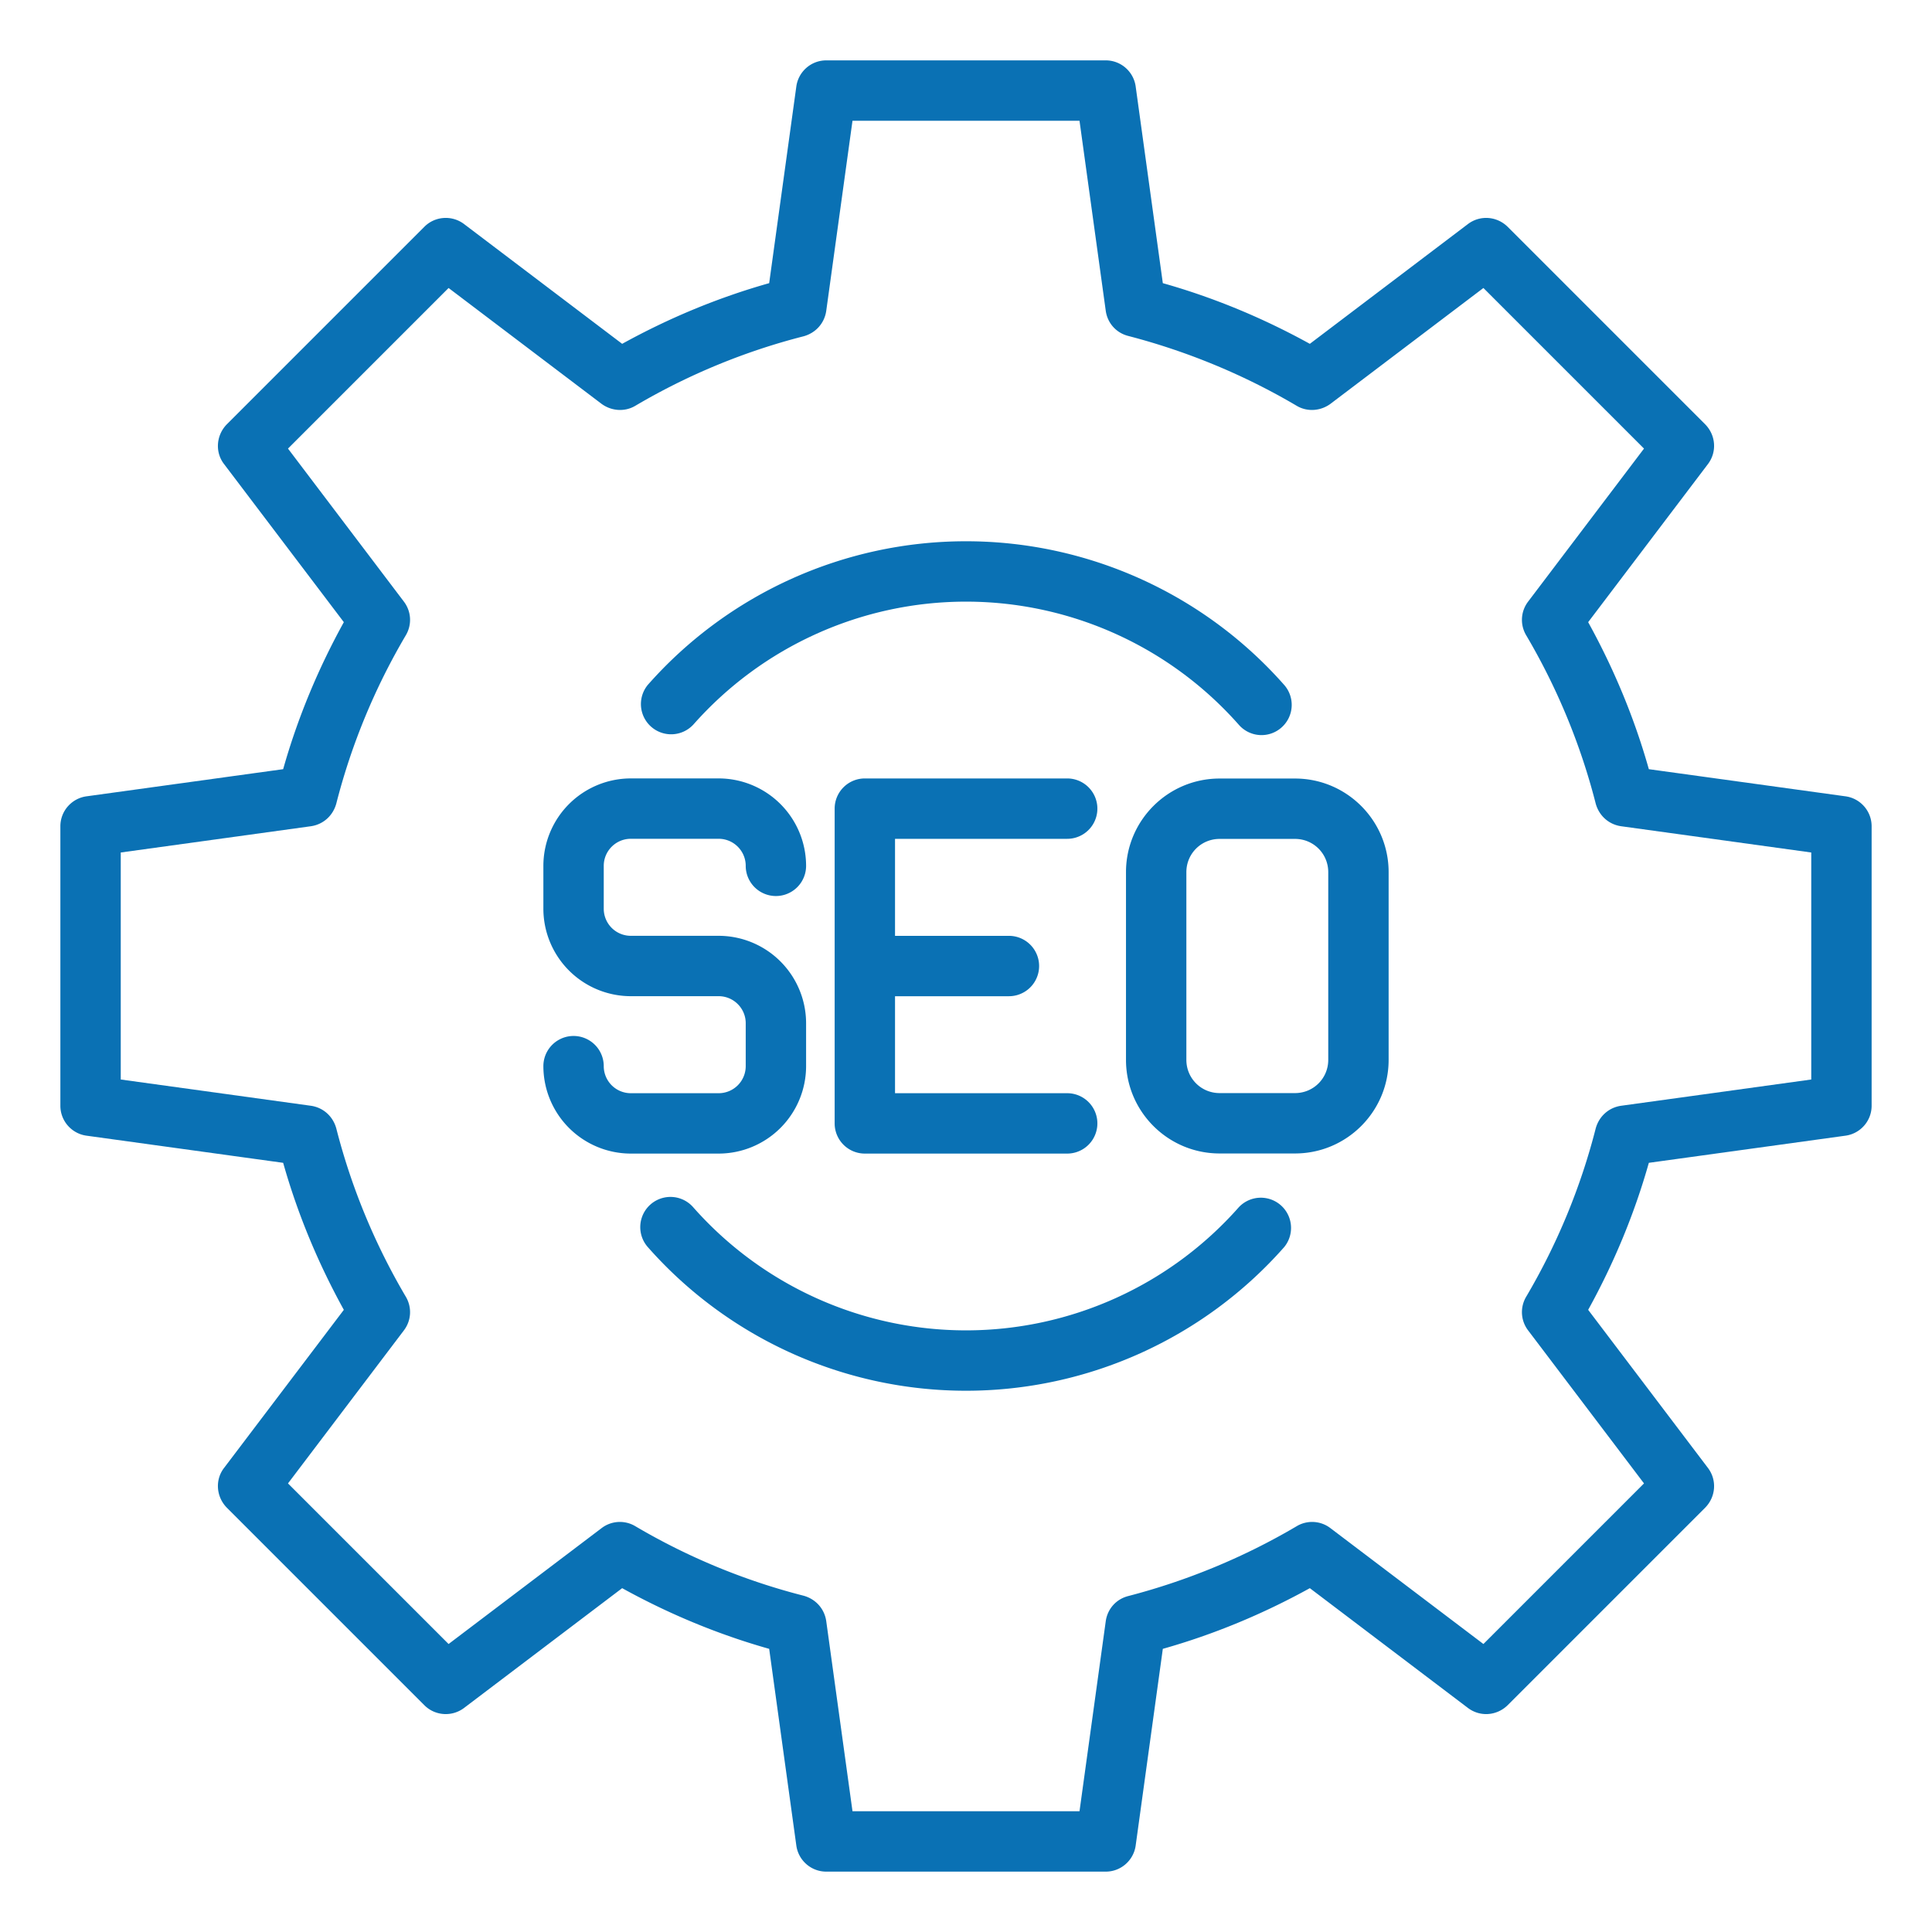 <svg xmlns="http://www.w3.org/2000/svg" xmlns:xlink="http://www.w3.org/1999/xlink" width="512" height="512" x="0" y="0" viewBox="0 0 64 64" style="enable-background:new 0 0 512 512" xml:space="preserve" class=""><g><path d="m61.14 26.38-6.52-.9c-.48-1.7-1.16-3.33-2.01-4.87l3.97-5.24c.3-.4.26-.95-.09-1.31l-6.55-6.55c-.36-.35-.91-.39-1.31-.09l-5.24 3.97c-1.54-.85-3.17-1.53-4.87-2.01l-.9-6.52c-.07-.49-.49-.86-.99-.86h-9.26c-.5 0-.92.37-.99.86l-.9 6.52c-1.7.48-3.33 1.16-4.87 2.01l-5.24-3.97c-.4-.3-.96-.26-1.31.09l-6.55 6.55c-.35.36-.39.92-.09 1.31l3.97 5.24c-.85 1.54-1.53 3.17-2.01 4.87l-6.52.9c-.49.07-.86.49-.86.99v9.26c0 .5.37.92.86.99l6.52.9c.48 1.7 1.16 3.33 2.01 4.87l-3.97 5.24c-.3.39-.26.95.09 1.31l6.55 6.55c.35.35.91.39 1.31.09l5.24-3.97c1.54.85 3.17 1.53 4.87 2.01l.9 6.52c.07.49.49.86.99.86h9.26c.5 0 .92-.37.99-.86l.9-6.52c1.7-.48 3.33-1.16 4.87-2.01l5.24 3.97c.4.3.95.26 1.31-.09l6.55-6.55c.35-.36.39-.91.09-1.31l-3.97-5.24c.85-1.54 1.53-3.17 2.01-4.87l6.52-.9c.49-.07.86-.49.86-.99v-9.26c0-.5-.37-.92-.86-.99zM60 35.76l-6.3.87c-.41.06-.73.35-.84.75-.5 1.96-1.28 3.84-2.3 5.57-.21.35-.19.79.06 1.12l3.84 5.07-5.32 5.32-5.07-3.84a.997.997 0 0 0-1.12-.06c-1.73 1.02-3.61 1.8-5.57 2.31-.4.1-.69.42-.75.83l-.87 6.3h-7.52l-.87-6.3c-.06-.41-.35-.73-.75-.84-1.96-.5-3.84-1.28-5.57-2.3a.997.997 0 0 0-1.12.06l-5.07 3.84-5.32-5.32 3.84-5.07c.25-.33.27-.77.06-1.12-1.02-1.73-1.8-3.61-2.3-5.57-.11-.4-.43-.69-.84-.75L4 35.76v-7.52l6.3-.87c.41-.06.73-.35.84-.75.5-1.96 1.28-3.84 2.3-5.57.21-.35.19-.79-.06-1.12l-3.84-5.07 5.32-5.32 5.07 3.84c.33.24.77.27 1.12.06 1.73-1.02 3.61-1.8 5.57-2.3.4-.11.69-.43.75-.84l.87-6.3h7.52l.87 6.3c.06.41.35.73.75.83 1.96.51 3.84 1.29 5.57 2.31.35.21.79.18 1.12-.06l5.07-3.84 5.32 5.32-3.84 5.07c-.25.33-.27.77-.06 1.12 1.02 1.73 1.8 3.61 2.3 5.57.11.4.43.69.84.75l6.3.87z" fill="#0A71B4" opacity="1" data-original="#000000"></path><path d="M41.04 39.988c-2.288 2.594-5.583 4.082-9.04 4.082s-6.752-1.488-9.04-4.082a1 1 0 1 0-1.5 1.324c2.667 3.024 6.509 4.758 10.54 4.758s7.873-1.734 10.54-4.758a1.001 1.001 0 0 0-1.5-1.324zM22.96 24.012c2.288-2.594 5.583-4.082 9.04-4.082s6.752 1.488 9.04 4.082a.997.997 0 0 0 1.411.088 1 1 0 0 0 .088-1.412c-2.667-3.024-6.509-4.758-10.54-4.758s-7.873 1.734-10.54 4.758a1.001 1.001 0 0 0 1.5 1.324zM26.703 35.318v-1.422A2.9 2.9 0 0 0 23.807 31h-2.911a.897.897 0 0 1-.896-.896v-1.422c0-.494.402-.896.896-.896h2.911c.494 0 .896.402.896.896a1 1 0 0 0 2 0 2.9 2.9 0 0 0-2.896-2.896h-2.911A2.9 2.9 0 0 0 18 28.682v1.422A2.9 2.9 0 0 0 20.896 33h2.911c.494 0 .896.402.896.896v1.422a.897.897 0 0 1-.896.896h-2.911a.897.897 0 0 1-.896-.896 1 1 0 0 0-2 0 2.9 2.9 0 0 0 2.896 2.896h2.911a2.9 2.9 0 0 0 2.896-2.896zM35.352 27.787a1 1 0 0 0 0-2h-6.703a1 1 0 0 0-1 1v10.427a1 1 0 0 0 1 1h6.703a1 1 0 0 0 0-2h-5.703v-3.213h3.773a1 1 0 0 0 0-2h-3.773v-3.213h5.703zM42.9 25.79h-2.5c-1.71 0-3.1 1.39-3.1 3.1v6.22c0 1.71 1.39 3.1 3.1 3.1h2.5c1.71 0 3.1-1.39 3.1-3.1v-6.22c0-1.71-1.39-3.1-3.1-3.1zm1.1 9.32c0 .61-.49 1.1-1.1 1.1h-2.5c-.61 0-1.1-.49-1.1-1.1v-6.22c0-.61.49-1.1 1.1-1.1h2.5c.61 0 1.1.49 1.1 1.1z" fill="#0A71B4" opacity="1" data-original="#000000"></path></g></svg>